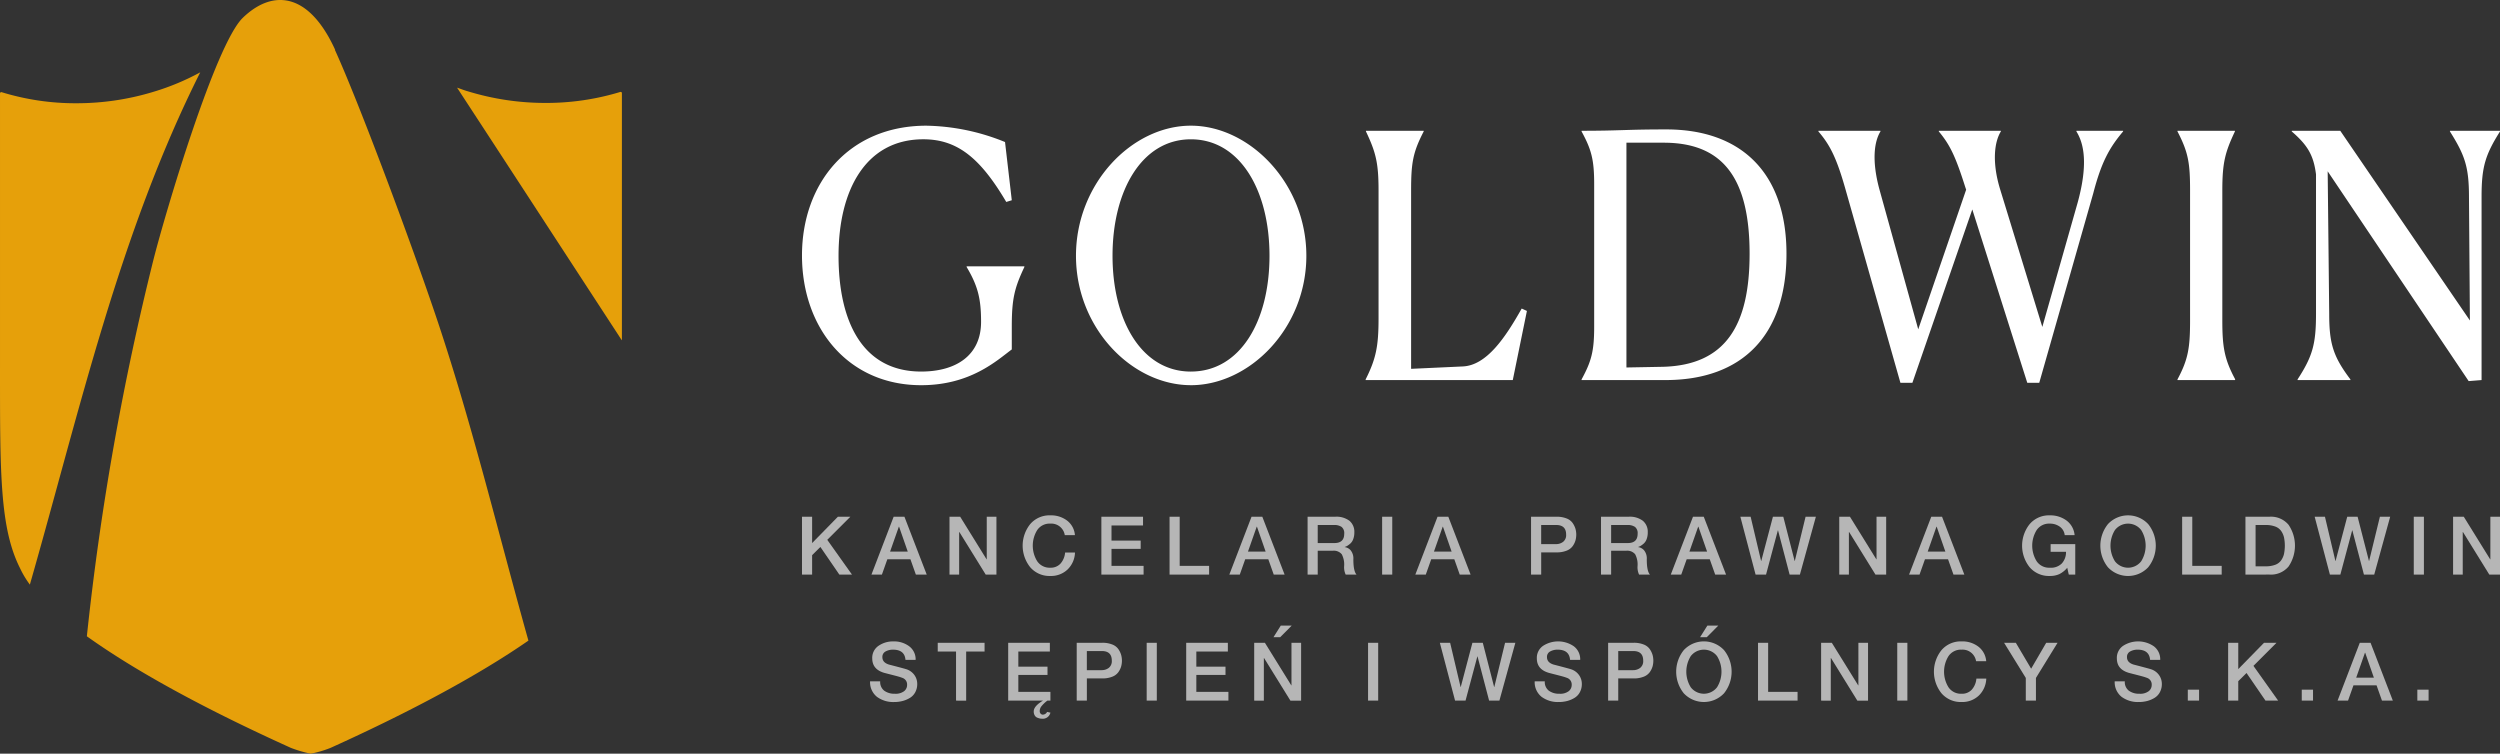 <?xml version="1.0" encoding="UTF-8"?>
<svg xmlns="http://www.w3.org/2000/svg" xmlns:xlink="http://www.w3.org/1999/xlink" width="682.674" height="205.809" viewBox="0 0 682.674 205.809">
  <rect x="0" y="0" width="682.674" height="205.809" fill="#333333" stroke="none"/>
  <defs>
    <clipPath id="clip-path">
      <rect id="Rectangle_125" data-name="Rectangle 125" width="13.652" height="15.798" fill="#fff"></rect>
    </clipPath>
    <clipPath id="clip-path-2">
      <rect id="Rectangle_126" data-name="Rectangle 126" width="15.091" height="15.798" fill="#fff"></rect>
    </clipPath>
    <clipPath id="clip-path-3">
      <rect id="Rectangle_127" data-name="Rectangle 127" width="12.811" height="15.798" fill="#fff"></rect>
    </clipPath>
    <clipPath id="clip-path-4">
      <rect id="Rectangle_128" data-name="Rectangle 128" width="14.294" height="16.552" fill="#fff"></rect>
    </clipPath>
    <clipPath id="clip-path-5">
      <rect id="Rectangle_129" data-name="Rectangle 129" width="11.528" height="15.798" fill="#fff"></rect>
    </clipPath>
    <clipPath id="clip-path-6">
      <rect id="Rectangle_130" data-name="Rectangle 130" width="10.798" height="15.798" fill="#fff"></rect>
    </clipPath>
    <clipPath id="clip-path-8">
      <rect id="Rectangle_132" data-name="Rectangle 132" width="13.365" height="15.798" fill="#fff"></rect>
    </clipPath>
    <clipPath id="clip-path-9">
      <rect id="Rectangle_134" data-name="Rectangle 134" width="2.766" height="15.798" fill="#fff"></rect>
    </clipPath>
    <clipPath id="clip-path-11">
      <rect id="Rectangle_136" data-name="Rectangle 136" width="12.347" height="15.798" fill="#fff"></rect>
    </clipPath>
    <clipPath id="clip-path-14">
      <rect id="Rectangle_139" data-name="Rectangle 139" width="20.625" height="15.798" fill="#fff"></rect>
    </clipPath>
    <clipPath id="clip-path-16">
      <rect id="Rectangle_141" data-name="Rectangle 141" width="15.093" height="15.798" fill="#fff"></rect>
    </clipPath>
    <clipPath id="clip-path-17">
      <rect id="Rectangle_142" data-name="Rectangle 142" width="14.515" height="16.552" fill="#fff"></rect>
    </clipPath>
    <clipPath id="clip-path-18">
      <rect id="Rectangle_143" data-name="Rectangle 143" width="15.137" height="16.552" fill="#fff"></rect>
    </clipPath>
    <clipPath id="clip-path-19">
      <rect id="Rectangle_144" data-name="Rectangle 144" width="10.8" height="15.798" fill="#fff"></rect>
    </clipPath>
    <clipPath id="clip-path-20">
      <rect id="Rectangle_145" data-name="Rectangle 145" width="13.519" height="15.798" fill="#fff"></rect>
    </clipPath>
    <clipPath id="clip-path-24">
      <rect id="Rectangle_150" data-name="Rectangle 150" width="12.878" height="16.552" fill="#fff"></rect>
    </clipPath>
    <clipPath id="clip-path-25">
      <rect id="Rectangle_151" data-name="Rectangle 151" width="12.79" height="15.798" fill="#fff"></rect>
    </clipPath>
    <clipPath id="clip-path-26">
      <rect id="Rectangle_152" data-name="Rectangle 152" width="11.528" height="20.732" fill="#fff"></rect>
    </clipPath>
    <clipPath id="clip-path-30">
      <rect id="Rectangle_157" data-name="Rectangle 157" width="12.811" height="20.489" fill="#fff"></rect>
    </clipPath>
    <clipPath id="clip-path-32">
      <rect id="Rectangle_160" data-name="Rectangle 160" width="20.621" height="15.798" fill="#fff"></rect>
    </clipPath>
    <clipPath id="clip-path-33">
      <rect id="Rectangle_161" data-name="Rectangle 161" width="12.879" height="16.552" fill="#fff"></rect>
    </clipPath>
    <clipPath id="clip-path-35">
      <rect id="Rectangle_163" data-name="Rectangle 163" width="15.134" height="20.866" fill="#fff"></rect>
    </clipPath>
    <clipPath id="clip-path-39">
      <rect id="Rectangle_168" data-name="Rectangle 168" width="14.296" height="16.552" fill="#fff"></rect>
    </clipPath>
    <clipPath id="clip-path-40">
      <rect id="Rectangle_169" data-name="Rectangle 169" width="14.604" height="15.798" fill="#fff"></rect>
    </clipPath>
    <clipPath id="clip-path-41">
      <rect id="Rectangle_170" data-name="Rectangle 170" width="12.88" height="16.552" fill="#fff"></rect>
    </clipPath>
    <clipPath id="clip-path-42">
      <rect id="Rectangle_172" data-name="Rectangle 172" width="3.076" height="2.987" fill="#fff"></rect>
    </clipPath>
    <clipPath id="clip-path-43">
      <rect id="Rectangle_173" data-name="Rectangle 173" width="13.655" height="15.798" fill="#fff"></rect>
    </clipPath>
  </defs>
  <g id="Group_679" data-name="Group 679" transform="translate(1020 -2387)">
    <g id="Group_676" data-name="Group 676" transform="translate(-199.623 1676)">
      <path id="Path_52" d="M104.265,80.356V12.676a1.68,1.68,0,0,1-.337-.169A69.3,69.3,0,0,1,83.285,15.54a72.063,72.063,0,0,1-21.043-3.16c-1.011-.274-1.959-.674-2.991-1.011,14.914,22.834,29.533,45.289,44.931,68.9l.063.063Z" transform="translate(-754.819 723.568)" fill="#e6a00a"></path>
      <path id="Path_53" d="M79.067,13.622C71.757-2.408,61.794-2.85,53.81,4.9,46.269,12.274,32.662,58.279,29.5,70.707A749.008,749.008,0,0,0,11.26,173.755c9.121,6.53,25.762,16.936,55.737,30.48a34.373,34.373,0,0,0,5.393,1.58,30.384,30.384,0,0,0,5.393-1.58c28.227-12.765,44.657-22.792,54.052-29.3-8.152-29.027-15.188-58.454-24.751-87.081C99.836,66.2,85.26,27.272,78.961,13.559l.063.063Z" transform="translate(-807.918 710.995)" fill="#e6a00a"></path>
      <path id="Path_54" d="M54.684,9.38a66.707,66.707,0,0,1-12.66,5.287,71.957,71.957,0,0,1-21.043,3.16A68.548,68.548,0,0,1,.337,14.773,1.679,1.679,0,0,1,0,14.941v74.99c0,28.8-.063,43.856,5.456,54.831a25.78,25.78,0,0,0,2.7,4.508C21.76,101.79,32.5,53.594,54.684,9.38Z" transform="translate(-820.376 721.367)" fill="#e6a00a"></path>
    </g>
    <path id="Path_116" data-name="Path 116" d="M-200.043-14.6c0-7.626.755-10.6,3.439-16.275v-.186h-15.769v.186c3.1,5.208,3.942,8.742,3.942,14.973,0,9.207-6.878,13.578-16.356,13.578-16.1,0-22.563-13.764-22.563-31.62s7.381-31.806,23.15-31.806c9.227,0,15.517,5.022,22.647,17.112l1.51-.465L-201.888-65a59.244,59.244,0,0,0-21.473-4.464c-21.137,0-33.97,15.624-33.97,35.433S-244.749,1.4-224.787,1.4c13.5,0,20.718-6.789,24.744-9.765Zm48.9,16c16.021,0,31.538-15.531,31.538-35.34s-15.517-35.526-31.538-35.526-31.37,15.717-31.37,35.526,15.35,35.335,31.371,35.335Zm0-3.72c-13.337,0-21.389-13.764-21.389-31.62s8.052-31.806,21.389-31.806c13.42,0,21.473,13.95,21.473,31.806,0,17.94-8.052,31.615-21.472,31.615ZM-91-51.8c0-7.533.5-10.416,3.439-16.089v-.186H-103.33v.186c2.684,5.673,3.439,8.556,3.439,16.089v34.968c0,7.533-.671,10.974-3.523,16.647V0h40.177l3.858-18.879L-60.8-19.53C-65.251-11.63-70.367-4-76.9-3.72L-91-3.069ZM-44.45,0h22.9C-.331,0,11.5-12.462,11.5-34.5c0-22.134-12.414-33.945-32.8-33.945-11.156,0-12.582.372-23.15.372v.186c2.684,4.929,3.439,7.719,3.439,14.322v39.06c0,6.6-.755,9.393-3.439,14.322ZM1.431-34.5c0,19.437-6.459,30.411-23.653,30.876l-9.981.186v-61.38h10.149C-6.37-64.821,1.431-55.8,1.431-34.5ZM20.219-68.076v.186c2.936,3.441,4.781,6.7,7.213,15.159L42.614.744h3.271L62.242-46.593,77.256.744h3.271l14.762-51.8c2.181-8.37,4.362-12.369,8.136-16.833v-.186H90.676v.186c2.013,3.255,3.271,8.742.336,19.437L81.366-14.508,69.791-52.266c-2.265-7.533-1.426-12.927.252-15.624v-.186H53.1v.186c3.02,3.627,4.529,6.7,7.213,15.159l.252.744L47.479-13.857,36.827-52.266C34.814-59.8,35.4-65.007,37.162-67.89v-.186ZM118.272,0h15.685l.084-.186c-2.936-5.487-3.523-8.742-3.523-16.089V-51.8c0-7.533.755-10.416,3.439-16.089v-.186H118.272v.186c2.936,5.673,3.439,8.556,3.439,16.089v35.526c0,7.44-.5,10.6-3.439,16.089Zm79.516.279L201.31,0V-50.034c0-8.184,1.007-11.439,5.033-17.856v-.186H192.671v.186c4.026,6.417,5.2,9.579,5.2,17.856l.252,33.759-35.4-51.8H149.474v.186c4.278,3.72,5.955,6.417,6.626,11.718v38.13c0,8.184-.923,11.532-5.033,17.856V0h14.427V-.186c-4.7-6.231-5.788-9.765-5.788-17.856l-.419-38.967Z" transform="translate(-543.669 2490.785)" fill="#fff"></path>
    <g id="Group_675" data-name="Group 675" transform="translate(-75 494.916)">
      <g id="Group_652" data-name="Group 652" transform="translate(-726 2033.189)" opacity="0.641" style="isolation: isolate">
        <g id="Group_57" data-name="Group 57">
          <g id="Group_56" data-name="Group 56" clip-path="url(#clip-path)">
            <path id="Path_586" data-name="Path 586" d="M0,159.109v-15.8H2.766V150.5L9.8,143.31H13.21L6.9,149.616l6.749,9.492H10.2l-5.178-7.545L2.766,153.8v5.31Z" transform="translate(0 -143.311)" fill="#fff"></path>
          </g>
        </g>
      </g>
      <g id="Group_653" data-name="Group 653" transform="translate(-707.033 2033.189)" opacity="0.641" style="isolation: isolate">
        <g id="Group_60" data-name="Group 60">
          <g id="Group_59" data-name="Group 59" clip-path="url(#clip-path-2)">
            <path id="Path_587" data-name="Path 587" d="M7.715,159.107l6.063-15.8h2.943l6.085,15.8H19.84l-1.482-4.182H12.052l-1.482,4.182Zm7.479-13.077-2.39,6.8h4.824l-2.368-6.8Z" transform="translate(-7.715 -143.31)" fill="#fff"></path>
          </g>
        </g>
      </g>
      <g id="Group_654" data-name="Group 654" transform="translate(-685.72 2033.189)" opacity="0.641" style="isolation: isolate">
        <g id="Group_63" data-name="Group 63">
          <g id="Group_62" data-name="Group 62" clip-path="url(#clip-path-3)">
            <path id="Path_588" data-name="Path 588" d="M16.384,159.109v-15.8H19.3l7.213,11.639h.044V143.31H29.2v15.8H26.274l-7.191-11.617h-.066v11.617Z" transform="translate(-16.384 -143.311)" fill="#fff"></path>
          </g>
        </g>
      </g>
      <g id="Group_655" data-name="Group 655" transform="translate(-665.746 2032.812)" opacity="0.641" style="isolation: isolate">
        <g id="Group_66" data-name="Group 66">
          <g id="Group_65" data-name="Group 65" clip-path="url(#clip-path-4)">
            <path id="Path_589" data-name="Path 589" d="M38.78,148.556H36.014a3.726,3.726,0,0,0-3.939-3.142,4.074,4.074,0,0,0-3.585,1.76,8.058,8.058,0,0,0,0,8.516,4.08,4.08,0,0,0,3.585,1.76,3.565,3.565,0,0,0,2.8-1.153,5.19,5.19,0,0,0,1.227-2.985h2.7a6.712,6.712,0,0,1-2.023,4.622,6.515,6.515,0,0,1-4.7,1.773,6.925,6.925,0,0,1-5.5-2.38,9.42,9.42,0,0,1,0-11.784,6.915,6.915,0,0,1,5.5-2.387,7.2,7.2,0,0,1,4.593,1.451,5.532,5.532,0,0,1,2.112,3.948" transform="translate(-24.509 -143.157)" fill="#fff"></path>
          </g>
        </g>
      </g>
      <g id="Group_656" data-name="Group 656" transform="translate(-644.248 2033.189)" opacity="0.641" style="isolation: isolate">
        <g id="Group_69" data-name="Group 69">
          <g id="Group_68" data-name="Group 68" clip-path="url(#clip-path-5)">
            <path id="Path_590" data-name="Path 590" d="M33.252,159.109v-15.8H44.626v2.39H36.018v4.138h7.966v2.257H36.018v4.625H44.78v2.39Z" transform="translate(-33.252 -143.311)" fill="#fff"></path>
          </g>
        </g>
      </g>
      <g id="Group_657" data-name="Group 657" transform="translate(-625.629 2033.189)" opacity="0.641" style="isolation: isolate">
        <g id="Group_72" data-name="Group 72">
          <g id="Group_71" data-name="Group 71" clip-path="url(#clip-path-6)">
            <path id="Path_591" data-name="Path 591" d="M40.826,159.109v-15.8h2.766v13.409h8.032v2.39Z" transform="translate(-40.826 -143.311)" fill="#fff"></path>
          </g>
        </g>
      </g>
      <g id="Group_658" data-name="Group 658" transform="translate(-609.306 2033.189)" opacity="0.641" style="isolation: isolate">
        <g id="Group_75" data-name="Group 75">
          <g id="Group_74" data-name="Group 74" clip-path="url(#clip-path-2)">
            <path id="Path_592" data-name="Path 592" d="M47.465,159.107l6.063-15.8h2.943l6.085,15.8H59.59l-1.482-4.182H51.8l-1.482,4.182Zm7.479-13.077-2.39,6.8h4.824l-2.368-6.8Z" transform="translate(-47.465 -143.31)" fill="#fff"></path>
          </g>
        </g>
      </g>
      <g id="Group_659" data-name="Group 659" transform="translate(-587.936 2033.189)" opacity="0.641" style="isolation: isolate">
        <g id="Group_78" data-name="Group 78">
          <g id="Group_77" data-name="Group 77" clip-path="url(#clip-path-8)">
            <path id="Path_593" data-name="Path 593" d="M56.157,159.109v-15.8H63.7a5.909,5.909,0,0,1,3.894,1.116,3.9,3.9,0,0,1,1.328,3.152,5.134,5.134,0,0,1-.31,1.861,2.987,2.987,0,0,1-.819,1.227,5.728,5.728,0,0,1-.831.61,3.615,3.615,0,0,1-.652.285v.047a2.6,2.6,0,0,1,1.625.895,3.535,3.535,0,0,1,.72,2.444q0,3.234.863,4.162H66.557a4.7,4.7,0,0,1-.42-2.326,5.94,5.94,0,0,0-.654-3.228,2.82,2.82,0,0,0-2.488-.954H58.923v6.508Zm2.766-13.542V150.5h4.536q2.7,0,2.7-2.525a2.157,2.157,0,0,0-.74-1.9,3.5,3.5,0,0,0-2-.509Z" transform="translate(-56.157 -143.311)" fill="#fff"></path>
          </g>
        </g>
      </g>
      <g id="Group_660" data-name="Group 660" transform="translate(-567.583 2033.189)" opacity="0.641" style="isolation: isolate">
        <g id="Group_81" data-name="Group 81">
          <g id="Group_80" data-name="Group 80" clip-path="url(#clip-path-9)">
            <rect id="Rectangle_133" data-name="Rectangle 133" width="2.766" height="15.799" transform="translate(0.001 -0.001)" fill="#fff"></rect>
          </g>
        </g>
      </g>
      <g id="Group_661" data-name="Group 661" transform="translate(-558.514 2033.189)" opacity="0.641" style="isolation: isolate">
        <g id="Group_84" data-name="Group 84">
          <g id="Group_83" data-name="Group 83" clip-path="url(#clip-path-2)">
            <path id="Path_594" data-name="Path 594" d="M68.124,159.107l6.063-15.8H77.13l6.085,15.8H80.249l-1.482-4.182H72.461l-1.483,4.182ZM75.6,146.03l-2.39,6.8h4.824l-2.368-6.8Z" transform="translate(-68.125 -143.31)" fill="#fff"></path>
          </g>
        </g>
      </g>
      <g id="Group_662" data-name="Group 662" transform="translate(-526.918 2033.189)" opacity="0.641" style="isolation: isolate">
        <g id="Group_87" data-name="Group 87">
          <g id="Group_86" data-name="Group 86" clip-path="url(#clip-path-11)">
            <path id="Path_595" data-name="Path 595" d="M80.976,159.109v-15.8h6.97a7.142,7.142,0,0,1,2.722.465,3.592,3.592,0,0,1,1.672,1.261,5.522,5.522,0,0,1,.762,1.559,5.935,5.935,0,0,1,0,3.211,5.232,5.232,0,0,1-.762,1.537,3.692,3.692,0,0,1-1.672,1.239,7.142,7.142,0,0,1-2.722.465h-4.2v6.063Zm2.766-13.542v5.222h4.049a3.156,3.156,0,0,0,1.937-.62,2.328,2.328,0,0,0,.829-1.991q0-2.611-2.722-2.611Z" transform="translate(-80.976 -143.311)" fill="#fff"></path>
          </g>
        </g>
      </g>
      <g id="Group_663" data-name="Group 663" transform="translate(-507.815 2033.189)" opacity="0.641" style="isolation: isolate">
        <g id="Group_90" data-name="Group 90">
          <g id="Group_89" data-name="Group 89" clip-path="url(#clip-path-8)">
            <path id="Path_596" data-name="Path 596" d="M88.746,159.109v-15.8h7.545a5.909,5.909,0,0,1,3.894,1.116,3.9,3.9,0,0,1,1.328,3.152,5.135,5.135,0,0,1-.31,1.861,2.987,2.987,0,0,1-.819,1.227,5.728,5.728,0,0,1-.831.61,3.615,3.615,0,0,1-.652.285v.047a2.6,2.6,0,0,1,1.625.895,3.535,3.535,0,0,1,.72,2.444q0,3.234.863,4.162H99.146a4.7,4.7,0,0,1-.42-2.326,5.94,5.94,0,0,0-.654-3.228,2.82,2.82,0,0,0-2.488-.954H91.512v6.508Zm2.766-13.542V150.5h4.536q2.7,0,2.7-2.525a2.157,2.157,0,0,0-.74-1.9,3.5,3.5,0,0,0-2-.509Z" transform="translate(-88.746 -143.311)" fill="#fff"></path>
          </g>
        </g>
      </g>
      <g id="Group_664" data-name="Group 664" transform="translate(-488.765 2033.189)" opacity="0.641" style="isolation: isolate">
        <g id="Group_93" data-name="Group 93">
          <g id="Group_92" data-name="Group 92" clip-path="url(#clip-path-2)">
            <path id="Path_597" data-name="Path 597" d="M96.5,159.107l6.065-15.8h2.94l6.087,15.8h-2.965l-1.485-4.182h-6.3l-1.485,4.182Zm7.479-13.077-2.39,6.8h4.824l-2.368-6.8Z" transform="translate(-96.494 -143.31)" fill="#fff"></path>
          </g>
        </g>
      </g>
      <g id="Group_665" data-name="Group 665" transform="translate(-469.764 2033.189)" opacity="0.641" style="isolation: isolate">
        <g id="Group_96" data-name="Group 96">
          <g id="Group_95" data-name="Group 95" clip-path="url(#clip-path-14)">
            <path id="Path_598" data-name="Path 598" d="M108.383,159.109l-4.16-15.8h2.81l2.854,12.081h.044l3.186-12.081h2.832l3.1,12.081h.042l2.945-12.081h2.81l-4.359,15.8h-2.81l-3.164-12.081h-.044l-3.231,12.081Z" transform="translate(-104.222 -143.311)" fill="#fff"></path>
          </g>
        </g>
      </g>
      <g id="Group_666" data-name="Group 666" transform="translate(-442.758 2033.189)" opacity="0.641" style="isolation: isolate">
        <g id="Group_99" data-name="Group 99">
          <g id="Group_98" data-name="Group 98" clip-path="url(#clip-path-3)">
            <path id="Path_599" data-name="Path 599" d="M115.209,159.109v-15.8h2.921l7.213,11.639h.047V143.31h2.631v15.8H125.1l-7.189-11.617h-.069v11.617Z" transform="translate(-115.207 -143.311)" fill="#fff"></path>
          </g>
        </g>
      </g>
      <g id="Group_667" data-name="Group 667" transform="translate(-423.692 2033.189)" opacity="0.641" style="isolation: isolate">
        <g id="Group_102" data-name="Group 102">
          <g id="Group_101" data-name="Group 101" clip-path="url(#clip-path-16)">
            <path id="Path_600" data-name="Path 600" d="M122.963,159.107l6.065-15.8h2.94l6.087,15.8h-2.965l-1.485-4.182h-6.3l-1.485,4.182Zm7.479-13.077-2.39,6.8h4.824l-2.368-6.8Z" transform="translate(-122.963 -143.31)" fill="#fff"></path>
          </g>
        </g>
      </g>
      <g id="Group_668" data-name="Group 668" transform="translate(-392.825 2032.812)" opacity="0.641" style="isolation: isolate">
        <g id="Group_105" data-name="Group 105">
          <g id="Group_104" data-name="Group 104" clip-path="url(#clip-path-17)">
            <path id="Path_601" data-name="Path 601" d="M150.033,151.012v8.32h-1.77l-.42-1.859a6.669,6.669,0,0,1-2.178,1.736,6.15,6.15,0,0,1-2.579.5,6.921,6.921,0,0,1-5.5-2.38,9.42,9.42,0,0,1,0-11.784,6.911,6.911,0,0,1,5.5-2.387,7.4,7.4,0,0,1,4.568,1.416,5.566,5.566,0,0,1,2.2,3.983h-2.7a3.25,3.25,0,0,0-1.35-2.311,4.513,4.513,0,0,0-2.722-.831,4.078,4.078,0,0,0-3.585,1.758,8.062,8.062,0,0,0,0,8.519,4.08,4.08,0,0,0,3.585,1.76,4.2,4.2,0,0,0,3.24-1.119,4.532,4.532,0,0,0,1.185-3.221h-4.2v-2.1Z" transform="translate(-135.518 -143.157)" fill="#fff"></path>
          </g>
        </g>
      </g>
      <g id="Group_669" data-name="Group 669" transform="translate(-371.46 2032.812)" opacity="0.641" style="isolation: isolate">
        <g id="Group_108" data-name="Group 108">
          <g id="Group_107" data-name="Group 107" clip-path="url(#clip-path-18)">
            <path id="Path_602" data-name="Path 602" d="M146.279,145.547a7.518,7.518,0,0,1,10.995,0,9.42,9.42,0,0,1,0,11.784,7.539,7.539,0,0,1-10.995,0,9.42,9.42,0,0,1,0-11.784m9.082,1.628a4.53,4.53,0,0,0-7.169,0,8.063,8.063,0,0,0,0,8.519,4.53,4.53,0,0,0,7.169,0,8.062,8.062,0,0,0,0-8.519" transform="translate(-144.207 -143.157)" fill="#fff"></path>
          </g>
        </g>
      </g>
      <g id="Group_670" data-name="Group 670" transform="translate(-349.124 2033.189)" opacity="0.641" style="isolation: isolate">
        <g id="Group_111" data-name="Group 111">
          <g id="Group_110" data-name="Group 110" clip-path="url(#clip-path-19)">
            <path id="Path_603" data-name="Path 603" d="M153.294,159.109v-15.8h2.766v13.409h8.034v2.39Z" transform="translate(-153.292 -143.311)" fill="#fff"></path>
          </g>
        </g>
      </g>
      <g id="Group_671" data-name="Group 671" transform="translate(-331.836 2033.189)" opacity="0.641" style="isolation: isolate">
        <g id="Group_114" data-name="Group 114">
          <g id="Group_113" data-name="Group 113" clip-path="url(#clip-path-20)">
            <path id="Path_604" data-name="Path 604" d="M160.325,159.109v-15.8h6.55a6.258,6.258,0,0,1,5.222,2.2,10.156,10.156,0,0,1,0,11.393,6.265,6.265,0,0,1-5.222,2.2Zm2.766-13.542v11.285h2.722a7.288,7.288,0,0,0,2.645-.42,3.41,3.41,0,0,0,1.628-1.229,5.14,5.14,0,0,0,.772-1.758,11.394,11.394,0,0,0,0-4.47,5.174,5.174,0,0,0-.772-1.76,3.422,3.422,0,0,0-1.628-1.227,7.289,7.289,0,0,0-2.645-.42Z" transform="translate(-160.325 -143.311)" fill="#fff"></path>
          </g>
        </g>
      </g>
      <g id="Group_672" data-name="Group 672" transform="translate(-312.937 2033.189)" opacity="0.641" style="isolation: isolate">
        <g id="Group_117" data-name="Group 117">
          <g id="Group_116" data-name="Group 116" clip-path="url(#clip-path-14)">
            <path id="Path_605" data-name="Path 605" d="M172.172,159.109l-4.16-15.8h2.81l2.854,12.081h.044l3.186-12.081h2.832l3.1,12.081h.042l2.945-12.081h2.81l-4.359,15.8h-2.81L178.3,147.028h-.044l-3.23,12.081Z" transform="translate(-168.011 -143.311)" fill="#fff"></path>
          </g>
        </g>
      </g>
      <g id="Group_673" data-name="Group 673" transform="translate(-285.871 2033.189)" opacity="0.641" style="isolation: isolate">
        <g id="Group_120" data-name="Group 120">
          <g id="Group_119" data-name="Group 119" clip-path="url(#clip-path-9)">
            <rect id="Rectangle_147" data-name="Rectangle 147" width="2.766" height="15.799" transform="translate(0 -0.001)" fill="#fff"></rect>
          </g>
        </g>
      </g>
      <g id="Group_674" data-name="Group 674" transform="translate(-275.137 2033.189)" opacity="0.641" style="isolation: isolate">
        <g id="Group_123" data-name="Group 123">
          <g id="Group_122" data-name="Group 122" clip-path="url(#clip-path-3)">
            <path id="Path_606" data-name="Path 606" d="M183.387,159.109v-15.8h2.921l7.213,11.639h.047V143.31H196.2v15.8h-2.921l-7.189-11.617h-.069v11.617Z" transform="translate(-183.387 -143.311)" fill="#fff"></path>
          </g>
        </g>
      </g>
      <g id="Group_651" data-name="Group 651" transform="translate(-707.41 2067.231)" opacity="0.641" style="isolation: isolate">
        <g id="Group_126" data-name="Group 126">
          <g id="Group_125" data-name="Group 125" clip-path="url(#clip-path-24)">
            <path id="Path_607" data-name="Path 607" d="M7.562,168.066h2.763a2.985,2.985,0,0,0,1.106,2.554,4.709,4.709,0,0,0,2.9.831,3.82,3.82,0,0,0,2.522-.7,2.145,2.145,0,0,0,.819-1.694,1.9,1.9,0,0,0-1.305-1.947c-.339-.13-.718-.256-1.136-.374s-1-.268-1.728-.455-1.345-.342-1.849-.475q-3.5-.907-3.5-4.007a3.96,3.96,0,0,1,1.714-3.439,6.9,6.9,0,0,1,4.061-1.2,6.884,6.884,0,0,1,4.327,1.337A4.419,4.419,0,0,1,20,162.2H17.231q-.225-2.788-3.41-2.788a4.081,4.081,0,0,0-2.023.489,1.657,1.657,0,0,0-.875,1.569q0,1.486,1.881,2.038.022,0,1.04.266t2.095.553c.713.192,1.187.322,1.426.4a4.278,4.278,0,0,1,2.279,1.581,4.138,4.138,0,0,1,.794,2.444,4.7,4.7,0,0,1-.531,2.269,4.027,4.027,0,0,1-1.446,1.549,7.511,7.511,0,0,1-2.006.853,8.942,8.942,0,0,1-2.3.288,7.506,7.506,0,0,1-4.713-1.416,5.106,5.106,0,0,1-1.878-4.226" transform="translate(-7.561 -157.156)" fill="#fff"></path>
          </g>
        </g>
      </g>
      <g id="Group_629" data-name="Group 629" transform="translate(-688.934 2067.608)" opacity="0.641" style="isolation: isolate">
        <g id="Group_129" data-name="Group 129">
          <g id="Group_128" data-name="Group 128" clip-path="url(#clip-path-25)">
            <path id="Path_608" data-name="Path 608" d="M15.077,159.7v-2.39H27.866v2.39H22.843v13.409H20.077V159.7Z" transform="translate(-15.077 -157.311)" fill="#fff"></path>
          </g>
        </g>
      </g>
      <g id="Group_630" data-name="Group 630" transform="translate(-669.69 2067.608)" opacity="0.641" style="isolation: isolate">
        <g id="Group_132" data-name="Group 132">
          <g id="Group_131" data-name="Group 131" clip-path="url(#clip-path-26)">
            <path id="Path_609" data-name="Path 609" d="M34.432,173.109h-.841a8.923,8.923,0,0,0-1.637,1.571,2.18,2.18,0,0,0-.443,1.283.971.971,0,0,0,.256.708.807.807,0,0,0,.607.266,1.345,1.345,0,0,0,1.151-.752l.907.2a2.136,2.136,0,0,1-2.323,1.659,2.778,2.778,0,0,1-.543-.057,4.6,4.6,0,0,1-.708-.219,1.453,1.453,0,0,1-.708-.61,2.074,2.074,0,0,1-.275-1.106q0-1.438,2.522-2.943H22.9v-15.8H34.277v2.39H25.67v4.138h7.966v2.257H25.67v4.625h8.762Z" transform="translate(-22.904 -157.311)" fill="#fff"></path>
          </g>
        </g>
      </g>
      <g id="Group_631" data-name="Group 631" transform="translate(-650.982 2067.608)" opacity="0.641" style="isolation: isolate">
        <g id="Group_135" data-name="Group 135">
          <g id="Group_134" data-name="Group 134" clip-path="url(#clip-path-11)">
            <path id="Path_610" data-name="Path 610" d="M30.513,173.109v-15.8h6.97a7.142,7.142,0,0,1,2.722.465,3.591,3.591,0,0,1,1.672,1.261,5.522,5.522,0,0,1,.762,1.559,5.935,5.935,0,0,1,0,3.211,5.232,5.232,0,0,1-.762,1.537,3.692,3.692,0,0,1-1.672,1.239,7.142,7.142,0,0,1-2.722.465h-4.2v6.063Zm2.766-13.542v5.222h4.049a3.156,3.156,0,0,0,1.937-.62,2.328,2.328,0,0,0,.829-1.991q0-2.611-2.722-2.611Z" transform="translate(-30.513 -157.311)" fill="#fff"></path>
          </g>
        </g>
      </g>
      <g id="Group_632" data-name="Group 632" transform="translate(-631.878 2067.608)" opacity="0.641" style="isolation: isolate">
        <g id="Group_138" data-name="Group 138">
          <g id="Group_137" data-name="Group 137" clip-path="url(#clip-path-9)">
            <rect id="Rectangle_154" data-name="Rectangle 154" width="2.766" height="15.799" transform="translate(0.001 -0.001)" fill="#fff"></rect>
          </g>
        </g>
      </g>
      <g id="Group_633" data-name="Group 633" transform="translate(-621.084 2067.608)" opacity="0.641" style="isolation: isolate">
        <g id="Group_141" data-name="Group 141">
          <g id="Group_140" data-name="Group 140" clip-path="url(#clip-path-5)">
            <path id="Path_611" data-name="Path 611" d="M42.674,173.109v-15.8H54.047v2.39H45.44v4.138h7.966v2.257H45.44v4.624H54.2v2.39Z" transform="translate(-42.674 -157.311)" fill="#fff"></path>
          </g>
        </g>
      </g>
      <g id="Group_634" data-name="Group 634" transform="translate(-602.514 2062.917)" opacity="0.641" style="isolation: isolate">
        <g id="Group_144" data-name="Group 144">
          <g id="Group_143" data-name="Group 143" clip-path="url(#clip-path-30)">
            <path id="Path_612" data-name="Path 612" d="M50.227,175.891v-15.8h2.921l7.213,11.636h.044V160.093h2.633v15.8H60.118l-7.191-11.617H52.86v11.617Zm5.266-17.325,1.991-3.164h2.987l-3.142,3.164Z" transform="translate(-50.228 -155.402)" fill="#fff"></path>
          </g>
        </g>
      </g>
      <g id="Group_635" data-name="Group 635" transform="translate(-571.426 2067.608)" opacity="0.641" style="isolation: isolate">
        <g id="Group_147" data-name="Group 147">
          <g id="Group_146" data-name="Group 146" clip-path="url(#clip-path-9)">
            <rect id="Rectangle_158" data-name="Rectangle 158" width="2.766" height="15.799" transform="translate(0.001 -0.001)" fill="#fff"></rect>
          </g>
        </g>
      </g>
      <g id="Group_636" data-name="Group 636" transform="translate(-551.821 2067.608)" opacity="0.641" style="isolation: isolate">
        <g id="Group_150" data-name="Group 150">
          <g id="Group_149" data-name="Group 149" clip-path="url(#clip-path-32)">
            <path id="Path_613" data-name="Path 613" d="M75.006,173.109l-4.16-15.8h2.81l2.854,12.081h.044l3.186-12.081h2.832l3.1,12.081h.044l2.943-12.081h2.81l-4.359,15.8H84.3l-3.164-12.081h-.044l-3.231,12.081Z" transform="translate(-70.847 -157.311)" fill="#fff"></path>
          </g>
        </g>
      </g>
      <g id="Group_637" data-name="Group 637" transform="translate(-525.929 2067.231)" opacity="0.641" style="isolation: isolate">
        <g id="Group_153" data-name="Group 153">
          <g id="Group_152" data-name="Group 152" clip-path="url(#clip-path-33)">
            <path id="Path_614" data-name="Path 614" d="M81.378,168.066h2.766a2.985,2.985,0,0,0,1.106,2.554,4.709,4.709,0,0,0,2.9.831,3.829,3.829,0,0,0,2.522-.7,2.145,2.145,0,0,0,.819-1.694,1.9,1.9,0,0,0-1.305-1.947c-.339-.13-.718-.256-1.138-.374s-1-.268-1.726-.455-1.347-.342-1.849-.475q-3.5-.907-3.5-4.007a3.96,3.96,0,0,1,1.714-3.439,7.561,7.561,0,0,1,8.389.133,4.417,4.417,0,0,1,1.736,3.705H91.047q-.221-2.788-3.408-2.788a4.081,4.081,0,0,0-2.023.489,1.657,1.657,0,0,0-.875,1.569q0,1.486,1.881,2.038.022,0,1.04.266t2.092.553c.715.192,1.19.322,1.426.4a4.26,4.26,0,0,1,2.279,1.581,4.124,4.124,0,0,1,.8,2.444,4.7,4.7,0,0,1-.531,2.269,4.015,4.015,0,0,1-1.448,1.549,7.461,7.461,0,0,1-2,.853,8.942,8.942,0,0,1-2.3.288,7.5,7.5,0,0,1-4.713-1.416,5.114,5.114,0,0,1-1.881-4.226" transform="translate(-81.379 -157.156)" fill="#fff"></path>
          </g>
        </g>
      </g>
      <g id="Group_638" data-name="Group 638" transform="translate(-505.87 2067.608)" opacity="0.641" style="isolation: isolate">
        <g id="Group_156" data-name="Group 156">
          <g id="Group_155" data-name="Group 155" clip-path="url(#clip-path-11)">
            <path id="Path_615" data-name="Path 615" d="M89.537,173.109v-15.8h6.97a7.142,7.142,0,0,1,2.722.465,3.591,3.591,0,0,1,1.672,1.261,5.59,5.59,0,0,1,.762,1.559,5.936,5.936,0,0,1,0,3.211,5.293,5.293,0,0,1-.762,1.537,3.692,3.692,0,0,1-1.672,1.239,7.142,7.142,0,0,1-2.722.465H92.3v6.063ZM92.3,159.567v5.222h4.049a3.156,3.156,0,0,0,1.937-.62,2.328,2.328,0,0,0,.829-1.991q0-2.611-2.722-2.611Z" transform="translate(-89.537 -157.311)" fill="#fff"></path>
          </g>
        </g>
      </g>
      <g id="Group_639" data-name="Group 639" transform="translate(-487.284 2062.917)" opacity="0.641" style="isolation: isolate">
        <g id="Group_159" data-name="Group 159">
          <g id="Group_158" data-name="Group 158" clip-path="url(#clip-path-35)">
            <path id="Path_616" data-name="Path 616" d="M99.167,162.1a7.523,7.523,0,0,1,10.995,0,9.42,9.42,0,0,1,0,11.784,7.539,7.539,0,0,1-10.995,0,9.42,9.42,0,0,1,0-11.784m9.082,1.63a4.53,4.53,0,0,0-7.169,0,8.058,8.058,0,0,0,0,8.516,4.53,4.53,0,0,0,7.169,0,8.058,8.058,0,0,0,0-8.516m-4.625-5.168,1.991-3.164H108.6l-3.142,3.164Z" transform="translate(-97.097 -155.402)" fill="#fff"></path>
          </g>
        </g>
      </g>
      <g id="Group_640" data-name="Group 640" transform="translate(-464.938 2067.608)" opacity="0.641" style="isolation: isolate">
        <g id="Group_162" data-name="Group 162">
          <g id="Group_161" data-name="Group 161" clip-path="url(#clip-path-19)">
            <path id="Path_617" data-name="Path 617" d="M106.186,173.109v-15.8h2.766v13.409h8.034v2.39Z" transform="translate(-106.186 -157.311)" fill="#fff"></path>
          </g>
        </g>
      </g>
      <g id="Group_641" data-name="Group 641" transform="translate(-447.709 2067.608)" opacity="0.641" style="isolation: isolate">
        <g id="Group_165" data-name="Group 165">
          <g id="Group_164" data-name="Group 164" clip-path="url(#clip-path-3)">
            <path id="Path_618" data-name="Path 618" d="M113.194,173.109v-15.8h2.921l7.213,11.639h.047V157.31h2.631v15.8h-2.921L115.9,161.492h-.069v11.617Z" transform="translate(-113.194 -157.311)" fill="#fff"></path>
          </g>
        </g>
      </g>
      <g id="Group_642" data-name="Group 642" transform="translate(-426.92 2067.608)" opacity="0.641" style="isolation: isolate">
        <g id="Group_168" data-name="Group 168">
          <g id="Group_167" data-name="Group 167" clip-path="url(#clip-path-9)">
            <rect id="Rectangle_166" data-name="Rectangle 166" width="2.766" height="15.799" transform="translate(0 -0.001)" fill="#fff"></rect>
          </g>
        </g>
      </g>
      <g id="Group_643" data-name="Group 643" transform="translate(-416.904 2067.231)" opacity="0.641" style="isolation: isolate">
        <g id="Group_171" data-name="Group 171">
          <g id="Group_170" data-name="Group 170" clip-path="url(#clip-path-39)">
            <path id="Path_619" data-name="Path 619" d="M140,162.556h-2.766a3.73,3.73,0,0,0-3.941-3.142,4.08,4.08,0,0,0-3.585,1.76,8.058,8.058,0,0,0,0,8.516,4.085,4.085,0,0,0,3.585,1.76,3.558,3.558,0,0,0,2.8-1.153,5.173,5.173,0,0,0,1.227-2.985h2.7a6.725,6.725,0,0,1-2.026,4.622,6.511,6.511,0,0,1-4.7,1.773,6.928,6.928,0,0,1-5.5-2.38,9.42,9.42,0,0,1,0-11.784,6.918,6.918,0,0,1,5.5-2.387,7.2,7.2,0,0,1,4.593,1.451A5.535,5.535,0,0,1,140,162.556" transform="translate(-125.724 -157.157)" fill="#fff"></path>
          </g>
        </g>
      </g>
      <g id="Group_644" data-name="Group 644" transform="translate(-397.747 2067.608)" opacity="0.641" style="isolation: isolate">
        <g id="Group_174" data-name="Group 174">
          <g id="Group_173" data-name="Group 173" clip-path="url(#clip-path-40)">
            <path id="Path_620" data-name="Path 620" d="M139.446,173.109v-6.2l-5.93-9.6h3.208l4.182,7.081,4.116-7.081h3.1l-5.905,9.6v6.2Z" transform="translate(-133.516 -157.311)" fill="#fff"></path>
          </g>
        </g>
      </g>
      <g id="Group_645" data-name="Group 645" transform="translate(-367.546 2067.231)" opacity="0.641" style="isolation: isolate">
        <g id="Group_177" data-name="Group 177">
          <g id="Group_176" data-name="Group 176" clip-path="url(#clip-path-41)">
            <path id="Path_621" data-name="Path 621" d="M145.8,168.066h2.766a2.985,2.985,0,0,0,1.106,2.554,4.714,4.714,0,0,0,2.9.831,3.829,3.829,0,0,0,2.522-.7,2.145,2.145,0,0,0,.819-1.694,1.893,1.893,0,0,0-1.305-1.947c-.339-.13-.718-.256-1.141-.374s-.993-.268-1.723-.455-1.347-.342-1.849-.475q-3.5-.907-3.5-4.007a3.96,3.96,0,0,1,1.714-3.439,7.561,7.561,0,0,1,8.388.133,4.426,4.426,0,0,1,1.738,3.705h-2.766q-.225-2.788-3.41-2.788a4.088,4.088,0,0,0-2.023.489,1.657,1.657,0,0,0-.875,1.569q0,1.486,1.881,2.038.022,0,1.04.266t2.09.553c.715.192,1.192.322,1.428.4a4.26,4.26,0,0,1,2.279,1.581,4.124,4.124,0,0,1,.8,2.444,4.7,4.7,0,0,1-.531,2.269,4.015,4.015,0,0,1-1.448,1.549,7.461,7.461,0,0,1-2,.853,8.943,8.943,0,0,1-2.3.288,7.5,7.5,0,0,1-4.713-1.416,5.114,5.114,0,0,1-1.881-4.226" transform="translate(-145.8 -157.156)" fill="#fff"></path>
          </g>
        </g>
      </g>
      <g id="Group_646" data-name="Group 646" transform="translate(-347.578 2080.419)" opacity="0.641" style="isolation: isolate">
        <g id="Group_180" data-name="Group 180">
          <g id="Group_179" data-name="Group 179" clip-path="url(#clip-path-42)">
            <rect id="Rectangle_171" data-name="Rectangle 171" width="3.076" height="2.987" transform="translate(0 -0.001)" fill="#fff"></rect>
          </g>
        </g>
      </g>
      <g id="Group_647" data-name="Group 647" transform="translate(-336.561 2067.608)" opacity="0.641" style="isolation: isolate">
        <g id="Group_183" data-name="Group 183">
          <g id="Group_182" data-name="Group 182" clip-path="url(#clip-path-43)">
            <path id="Path_622" data-name="Path 622" d="M158.4,173.109v-15.8h2.766V164.5l7.036-7.191h3.407l-6.3,6.306,6.749,9.492H168.6l-5.178-7.545-2.257,2.235v5.31Z" transform="translate(-158.403 -157.311)" fill="#fff"></path>
          </g>
        </g>
      </g>
      <g id="Group_648" data-name="Group 648" transform="translate(-316.46 2080.419)" opacity="0.641" style="isolation: isolate">
        <g id="Group_186" data-name="Group 186">
          <g id="Group_185" data-name="Group 185" clip-path="url(#clip-path-42)">
            <rect id="Rectangle_174" data-name="Rectangle 174" width="3.076" height="2.987" transform="translate(0 -0.001)" fill="#fff"></rect>
          </g>
        </g>
      </g>
      <g id="Group_649" data-name="Group 649" transform="translate(-306.68 2067.608)" opacity="0.641" style="isolation: isolate">
        <g id="Group_189" data-name="Group 189">
          <g id="Group_188" data-name="Group 188" clip-path="url(#clip-path-16)">
            <path id="Path_623" data-name="Path 623" d="M170.557,173.107l6.065-15.8h2.94l6.087,15.8h-2.965l-1.485-4.182h-6.3l-1.485,4.182Zm7.479-13.077-2.39,6.8h4.824l-2.368-6.8Z" transform="translate(-170.557 -157.309)" fill="#fff"></path>
          </g>
        </g>
      </g>
      <g id="Group_650" data-name="Group 650" transform="translate(-284.9 2080.419)" opacity="0.641" style="isolation: isolate">
        <g id="Group_192" data-name="Group 192">
          <g id="Group_191" data-name="Group 191" clip-path="url(#clip-path-42)">
            <rect id="Rectangle_177" data-name="Rectangle 177" width="3.076" height="2.987" transform="translate(0 -0.001)" fill="#fff"></rect>
          </g>
        </g>
      </g>
    </g>
  </g>
</svg>
